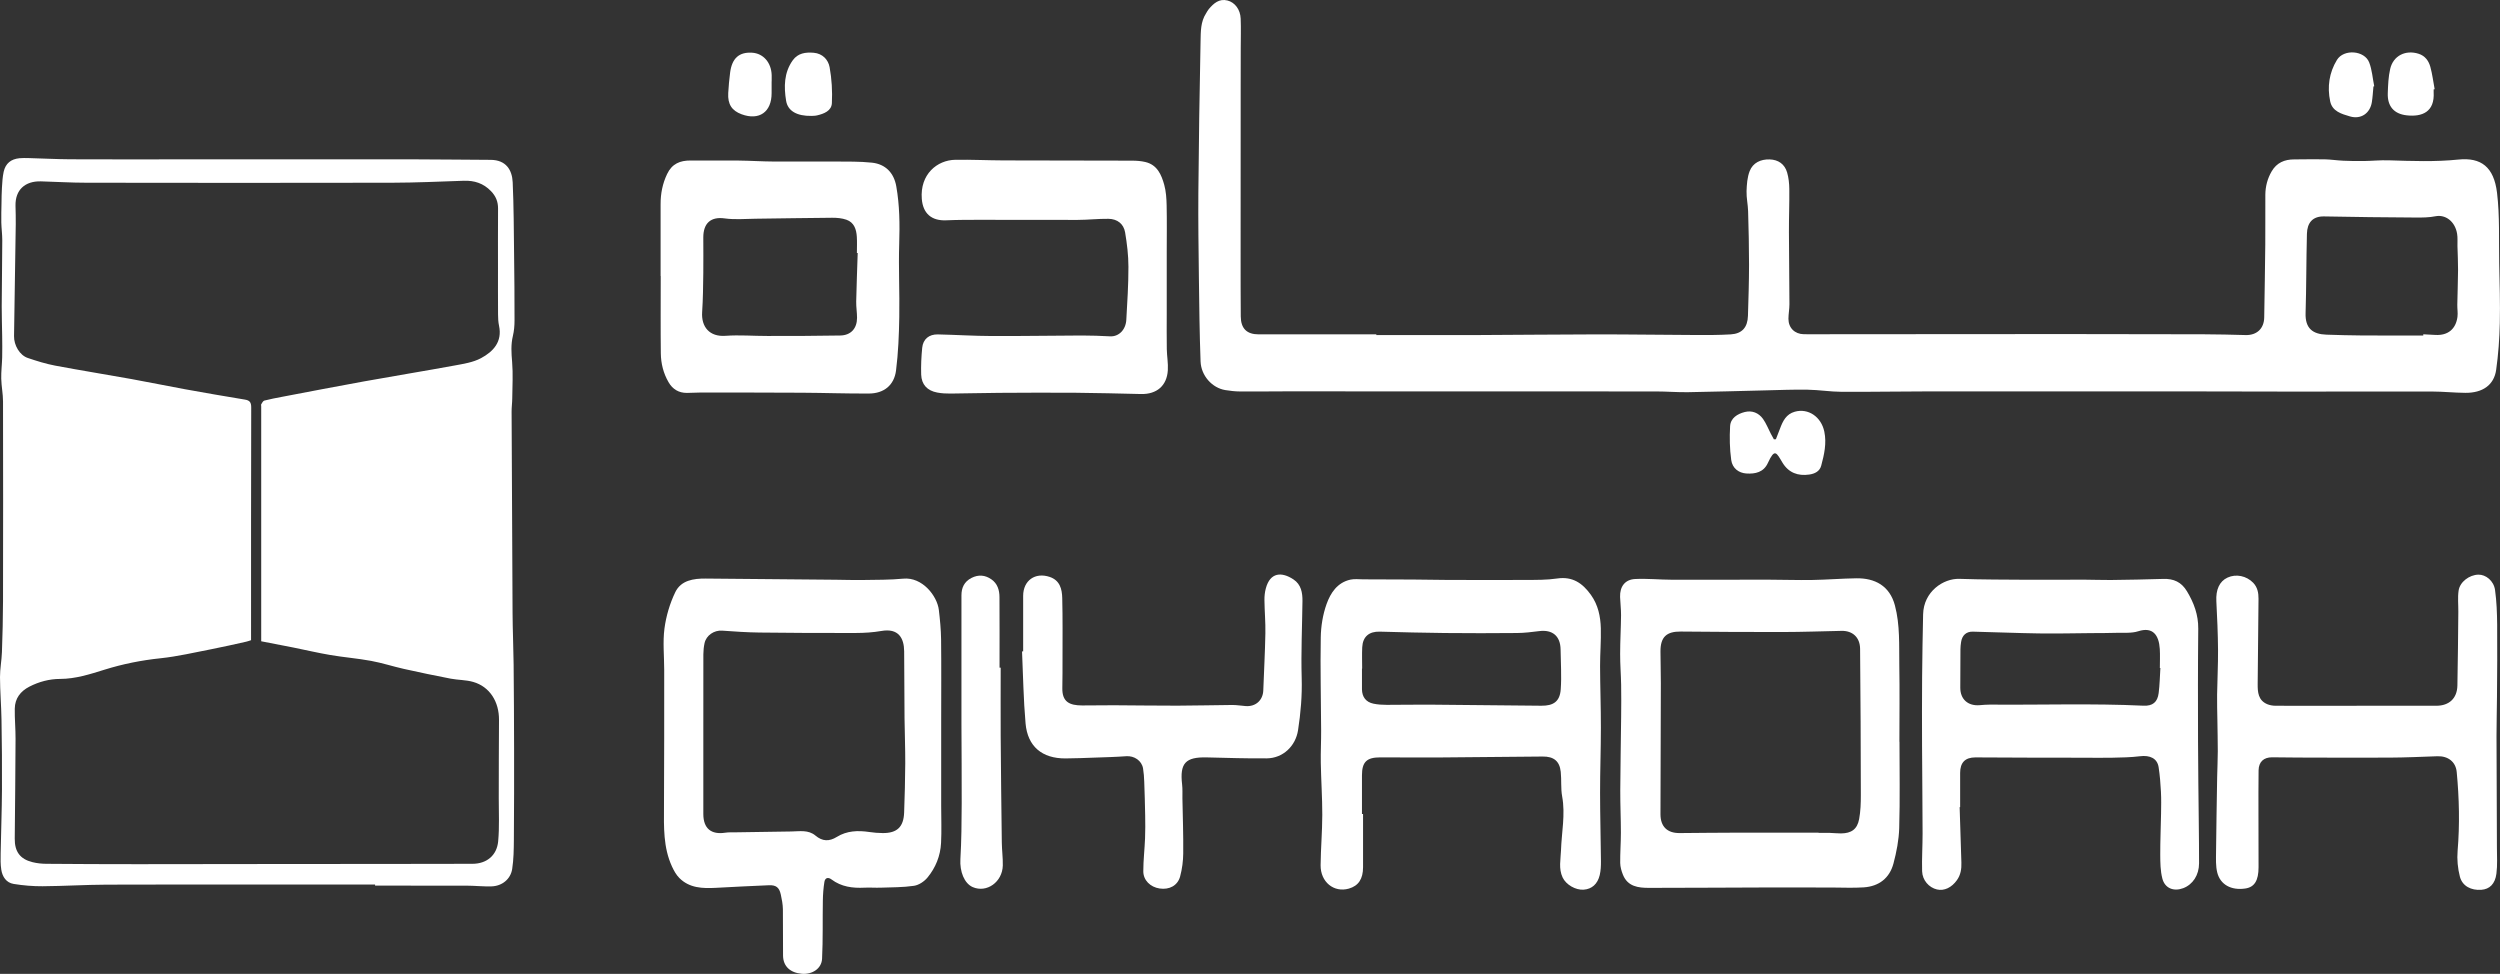 <?xml version="1.0" encoding="UTF-8"?>
<svg id="Layer_2" data-name="Layer 2" xmlns="http://www.w3.org/2000/svg" viewBox="0 0 802.15 312.48">
  <rect x="0" y="0" width="802.15" height="312.48" fill="#333333" stroke="none"/>
  <defs>
    <style>
      .cls-1 {
        fill: #fff;
      }
    </style>
  </defs>
  <g id="Layer_1-2" data-name="Layer 1">
    <g>
      <path class="cls-1" d="M120.35,283.82h-34.38c-17.27,0-34.55-.05-51.82,.03-6.83,.03-13.65,.46-20.47,.51-3.1,.02-6.23-.24-9.29-.74-2.37-.38-3.63-2.3-3.98-4.58-.27-1.7-.23-3.45-.2-5.18,.12-6.83,.38-13.66,.42-20.49,.05-7.5-.03-15-.15-22.49C.4,226.34,.02,221.8,0,217.26c-.01-2.68,.53-5.35,.62-8.03,.19-5.45,.34-10.9,.35-16.35,.04-21.36,.05-42.71,0-64.07,0-2.44-.52-4.88-.57-7.32-.05-2.26,.24-4.54,.3-6.81,.06-2.27,.02-4.54,0-6.8-.04-3.18-.16-6.35-.15-9.53,.03-7.08,.16-14.15,.18-21.23,0-1.91-.26-3.82-.31-5.74-.04-2.03,.02-4.06,.06-6.09,.03-1.68,.03-3.36,.14-5.03,.11-1.72,.19-3.47,.56-5.15,.59-2.67,2.33-4.07,5.05-4.34,.95-.09,1.92-.07,2.88-.05,4.48,.12,8.96,.36,13.44,.39,11.76,.06,23.52,.02,35.27,.02,25.25,0,50.5-.01,75.74,0,7.95,0,15.91,.14,23.86,.16,4.99,.02,6.9,3.29,7.08,7.18,.35,7.7,.35,15.42,.45,23.13,.09,7.07,.15,14.15,.14,21.22,0,1.66-.14,3.37-.53,4.98-.67,2.8-.48,5.52-.24,8.36,.32,3.85,.08,7.75,.04,11.62-.01,1.43-.22,2.87-.21,4.3,.09,21.53,.18,43.05,.31,64.58,.03,5.5,.28,11,.34,16.49,.09,9.03,.13,18.06,.15,27.09,.01,9.7,.01,19.41-.07,29.11-.03,3.16-.06,6.36-.54,9.47-.51,3.28-3.26,5.47-6.6,5.58-2.69,.08-5.39-.22-8.08-.23-9.77-.03-19.54-.01-29.31-.01,0-.12,0-.24,0-.36Zm-39.78-78.41c-.55,.17-1.05,.37-1.56,.48-3.72,.82-7.43,1.69-11.17,2.41-5.43,1.05-10.84,2.33-16.33,2.91-6.14,.64-12.08,1.83-17.96,3.66-4.65,1.45-9.29,2.96-14.29,2.97-3.4,.01-6.71,.88-9.8,2.46-2.92,1.5-4.66,3.79-4.72,7.07-.05,3.23,.26,6.47,.25,9.7-.04,10.67-.16,21.34-.26,32.01-.04,4.16,1.69,6.56,5.68,7.55,1.44,.36,2.96,.52,4.44,.53,9.78,.08,19.56,.12,29.34,.12,16.38,0,32.76-.05,49.14-.06,19.43-.02,38.86,0,58.29-.06,4.53-.02,7.79-2.67,8.22-7.19,.44-4.61,.17-9.3,.19-13.95,.03-8.32,0-16.64,.08-24.96,.06-5.91-2.98-10.74-8.29-12.26-2.32-.67-4.84-.59-7.23-1.05-5.01-.96-10-2.01-14.98-3.12-3.53-.79-6.99-1.93-10.54-2.58-4.32-.8-8.73-1.14-13.06-1.88-3.99-.67-7.94-1.62-11.91-2.41-3.42-.69-6.86-1.33-10.29-2,0-.97,0-1.44,0-1.92,0-24.48,0-48.96,0-73.45,0-.24-.09-.54,.02-.71,.27-.43,.58-1.04,.98-1.15,1.9-.49,3.83-.85,5.77-1.22,8.75-1.66,17.48-3.36,26.24-4.94,9.64-1.74,19.31-3.31,28.95-5.08,2.91-.54,6.01-1,8.56-2.37,3.93-2.11,6.9-5.25,5.78-10.44-.25-1.16-.3-2.38-.31-3.57-.04-4.96-.02-9.93-.02-14.89,0-6.35-.03-12.71,.02-19.06,.02-2.23-.69-4-2.26-5.63-2.44-2.53-5.34-3.45-8.76-3.33-7.66,.26-15.33,.61-22.99,.63-32.7,.07-65.4,.05-98.1,0-4.85,0-9.7-.31-14.55-.44-5.15-.14-8.27,2.78-8.17,7.79,.04,1.97,.11,3.95,.08,5.92-.17,11.98-.36,23.97-.55,35.95-.05,2.92,1.8,6.13,4.42,7.01,2.87,.97,5.79,1.89,8.76,2.45,8.16,1.54,16.37,2.85,24.54,4.32,5.65,1.02,11.27,2.19,16.92,3.22,6.46,1.17,12.94,2.3,19.42,3.36,1.6,.26,2.05,.92,2.04,2.57-.07,24.24-.05,48.48-.05,72.73v1.87Z"/>
      <path class="cls-1" d="M441.64,107.52c10.08,0,20.16,.03,30.24,0,13.49-.05,26.99-.21,40.48-.23,10.49-.01,20.98,.16,31.48,.2,3.83,.02,7.66,.03,11.48-.2,3.65-.22,5.42-2.24,5.53-5.97,.17-5.44,.34-10.88,.35-16.32,0-5.74-.13-11.48-.3-17.22-.06-2.15-.56-4.3-.5-6.44,.07-2.17,.23-4.46,1-6.44,1.05-2.69,3.54-3.83,6.4-3.75,2.79,.08,4.84,1.5,5.62,4.2,.49,1.69,.68,3.52,.7,5.28,.05,4.61-.14,9.22-.12,13.82,.02,7.72,.14,15.45,.16,23.17,0,1.55-.31,3.1-.32,4.65-.01,2.92,2.01,4.93,4.96,4.97,3.05,.04,6.1,.01,9.14,0,24.9-.02,49.8-.05,74.7-.05,14.82,0,29.63,.02,44.45,.07,4.48,.01,8.96,.13,13.44,.25,3.58,.09,5.91-2.06,5.97-5.66,.13-7.79,.26-15.57,.34-23.36,.05-5.33-.02-10.66,.02-15.99,.02-2.66,.67-5.19,2.03-7.52,1.63-2.79,4.13-3.83,7.23-3.83,3.22,0,6.45-.1,9.67-.03,2.03,.04,4.05,.36,6.08,.45,2.21,.1,4.42,.13,6.63,.1,2.62-.04,5.25-.31,7.86-.23,7.48,.23,14.95,.53,22.43-.24,7.27-.75,11.41,2.35,12.41,10.65,.9,7.45,.55,15.06,.7,22.6,.12,6.41,.34,12.83,.19,19.25-.11,5.01-.47,10.03-1.17,14.99-.69,4.86-4.36,7.41-9.9,7.36-3.54-.03-7.07-.41-10.6-.42-14.82-.04-29.64,.03-44.46,.02-12.41,0-24.82-.07-37.23-.07-26.4-.01-52.8-.03-79.2,0-9.53,0-19.06,.19-28.59,.14-3.65-.02-7.29-.62-10.93-.68-4.55-.08-9.1,.11-13.65,.22-8.26,.19-16.52,.45-24.78,.58-3.41,.05-6.83-.24-10.25-.24-39.6-.02-79.2-.03-118.8-.03-4.86,0-9.71,.08-14.57,.04-1.61-.01-3.24-.19-4.83-.45-4.19-.7-7.74-4.59-7.91-9.19-.33-8.97-.43-17.95-.54-26.93-.11-9.05-.24-18.11-.17-27.16,.14-16.25,.38-32.5,.71-48.74,.06-3,0-6.14,1.76-8.85,.29-.45,.52-.95,.87-1.36,1.56-1.84,3.32-3.44,5.98-2.78,2.43,.61,4.15,2.93,4.26,5.83,.13,3.17,.02,6.35,.02,9.53,0,4.31-.01,8.62-.02,12.94,0,18.24-.02,36.48-.02,54.72,0,6.12,0,12.24,.05,18.36,.03,3.87,1.92,5.75,5.74,5.75,12.59,0,25.18,0,37.76,0,0,.08,0,.17,0,.25Zm335.89,.11c0-.12,0-.25,0-.37,1.32,.07,2.63,.14,3.95,.21,3.93,.2,6.49-1.85,7.02-5.78,.17-1.28-.08-2.61-.05-3.92,.06-3.71,.22-7.41,.24-11.12,.02-2.57-.13-5.14-.19-7.71-.03-1.31,.1-2.64-.11-3.92-.65-4.01-3.76-6.27-6.96-5.63-2.03,.41-4.17,.42-6.26,.41-9.82-.07-19.63-.15-29.44-.36-3.76-.08-5.44,2.1-5.53,5.57-.22,8.5-.17,17-.43,25.49-.15,4.86,2.29,6.73,6.68,6.88,3.83,.13,7.66,.23,11.49,.26,6.53,.04,13.06,.01,19.59,.01Z"/>
      <path class="cls-1" d="M301.99,231.63c0,9,0,18,0,26.99,0,3.95,.16,7.9-.04,11.84-.21,4.15-1.74,7.96-4.38,11.14-1.03,1.24-2.75,2.39-4.31,2.62-3.51,.52-7.12,.47-10.69,.6-1.74,.06-3.48-.09-5.21,0-3.8,.19-7.4-.27-10.56-2.64-1.11-.84-2.07-.51-2.28,.78-.32,1.98-.47,4-.5,6.01-.11,6.22,.06,12.45-.25,18.66-.16,3.17-3.15,5.08-6.45,4.82-3.74-.3-6.02-2.38-6.07-5.79-.08-4.97,.03-9.95-.05-14.92-.03-1.59-.33-3.2-.68-4.76-.5-2.24-1.51-3.03-3.79-2.94-5.68,.23-11.35,.53-17.02,.83-4.27,.22-8.48,.12-11.74-3.16-1.01-1.01-1.75-2.37-2.36-3.69-2.81-6.11-2.6-12.64-2.56-19.17,.09-14.64,.06-29.27,.07-43.91,0-4.43-.49-8.92,.08-13.27,.53-3.99,1.73-8.06,3.48-11.68,1.83-3.78,5.82-4.39,9.76-4.35,13.95,.13,27.91,.25,41.86,.38,2.87,.03,5.74,.13,8.61,.08,4.31-.07,8.64-.02,12.92-.43,6.13-.58,10.88,5.57,11.41,10.04,.37,3.14,.68,6.3,.72,9.46,.1,8.82,.03,17.64,.03,26.45Zm-76.32,3.53c0,1.62,0,3.24,0,4.86,0,7.08-.03,14.15,0,21.23,.02,4.58,2.53,6.63,7.05,5.93,1.11-.17,2.27-.1,3.4-.12,5.92-.09,11.84-.18,17.75-.27,2.68-.04,5.49-.6,7.77,1.31,2.25,1.89,4.41,1.95,6.87,.43,3.22-1.99,6.77-2.12,10.42-1.57,1.42,.21,2.86,.33,4.29,.34,4.6,.04,6.71-1.95,6.88-6.57,.19-5.27,.33-10.54,.36-15.81,.02-4.79-.18-9.59-.23-14.39-.07-7.19-.06-14.38-.12-21.57-.04-4.23-1.84-7.46-7.28-6.51-2.69,.47-5.47,.64-8.21,.65-10.31,.03-20.62-.01-30.92-.14-4-.05-8.01-.32-12-.61-2.55-.18-5.08,1.48-5.64,4.02-.25,1.16-.37,2.37-.38,3.56-.03,8.4-.02,16.79-.01,25.19Z"/>
      <path class="cls-1" d="M437.35,261.18c0,5.69,0,11.38,0,17.08,0,3.75-1.46,5.97-4.56,6.86-4.8,1.37-9.12-2.12-9.06-7.53,.06-5.39,.53-10.77,.54-16.15,0-5.56-.38-11.12-.48-16.69-.06-3.47,.13-6.94,.11-10.41-.04-9.95-.3-19.9-.12-29.84,.06-3.58,.66-7.31,1.86-10.67,1.27-3.57,3.45-6.93,7.67-7.85,1.31-.29,2.73-.09,4.1-.09,5.33,.01,10.66,.03,15.99,.06,3.47,.02,6.95,.11,10.42,.12,8.58,.03,17.16,.06,25.73,.01,3.35-.02,6.75,.03,10.05-.46,4.98-.74,8.19,1.5,10.89,5.29,2.29,3.22,3.04,6.87,3.15,10.64,.11,4.07-.25,8.14-.24,12.21,.02,6.59,.27,13.18,.26,19.77,0,6.95-.27,13.91-.26,20.86,0,7.31,.22,14.62,.28,21.93,.01,1.48-.05,3.01-.39,4.45-.7,2.92-2.55,4.5-5.15,4.69-2.6,.19-5.68-1.61-6.76-3.92-1.33-2.83-.62-5.77-.52-8.67,.19-5.78,1.44-11.51,.37-17.35-.47-2.57-.17-5.27-.45-7.88-.37-3.46-2.27-4.94-5.81-4.9-11.02,.11-22.04,.23-33.06,.3-6.35,.04-12.7-.03-19.05-.03-4.36,0-5.86,1.48-5.86,5.77,0,4.14,0,8.27,0,12.41,.11,0,.23,0,.34,0Zm-.29-46.65s-.04,0-.06,0c0,2.22-.03,4.43,0,6.65,.04,2.47,1.29,4.1,3.68,4.6,1.39,.29,2.84,.38,4.27,.38,4.49,.02,8.99-.11,13.48-.07,12.04,.09,24.08,.23,36.12,.35,3.95,.04,5.96-1.4,6.23-5.3,.3-4.22,0-8.49-.05-12.74-.06-4.32-2.59-6.44-6.86-5.9-2.37,.3-4.76,.59-7.14,.61-7.73,.07-15.46,.08-23.18,0-6.94-.07-13.88-.25-20.82-.44-3.44-.1-5.48,1.59-5.65,5.03-.11,2.27-.02,4.55-.02,6.83Z"/>
      <path class="cls-1" d="M609.47,237.99c0,9.23,.18,18.47-.09,27.7-.11,3.82-.86,7.69-1.85,11.4-1.26,4.69-4.67,7.31-9.54,7.63-3.33,.22-6.68,.06-10.03,.05-6.12,0-12.24-.05-18.36-.03-13.5,.04-26.99,.13-40.49,.14-3.44,0-6.84-.4-8.37-4.21-.48-1.19-.86-2.52-.88-3.79-.04-3.23,.22-6.47,.22-9.71,0-4.49-.22-8.99-.2-13.48,.04-7.85,.2-15.7,.28-23.55,.04-3.48,.06-6.96,0-10.43-.06-3.29-.33-6.58-.32-9.88,0-4.13,.25-8.26,.29-12.39,.02-1.97-.25-3.94-.31-5.92-.1-3.31,1.57-5.58,4.83-5.74,3.92-.19,7.87,.22,11.81,.23,10.26,.03,20.51-.03,30.77-.02,4.74,0,9.48,.18,14.21,.1,4.73-.08,9.45-.47,14.18-.54,5.95-.09,10.7,2.39,12.38,8.7,1.68,6.34,1.31,12.82,1.41,19.26,.14,8.16,.03,16.32,.03,24.48h0Zm-25.96,29.18s0,.05,0,.07c1.2,0,2.4-.03,3.59,0,1.2,.03,2.39,.18,3.59,.17,3.36-.02,5.24-1.35,5.84-4.63,.46-2.51,.54-5.12,.54-7.68-.03-15.64-.08-31.29-.24-46.93-.04-3.7-2.45-5.83-5.96-5.75-6.29,.13-12.57,.36-18.86,.37-10.91,.02-21.82-.05-32.73-.15-4.56-.04-6.5,1.75-6.5,6.33,0,3.41,.13,6.83,.12,10.24-.02,14.01-.08,28.03-.12,42.04,0,3.97,2.16,6.08,6.16,6.05,6.05-.05,12.1-.12,18.15-.13,8.8-.02,17.6,0,26.4,0Z"/>
      <path class="cls-1" d="M628.77,258.97c.18,5.93,.36,11.86,.56,17.79,.07,2.02-.21,3.92-1.42,5.63-1.69,2.39-4.09,3.55-6.42,3-2.55-.6-4.67-2.93-4.76-5.85-.12-4.05,.16-8.11,.15-12.16-.02-9.34-.13-18.69-.17-28.03-.03-7.37-.04-14.74,.02-22.1,.05-6.71,.18-13.42,.32-20.12,.15-7.33,6.5-11.57,11.64-11.4,7.31,.25,14.62,.24,21.93,.29,5.99,.03,11.99-.03,17.99-.03,2.87,0,5.74,.14,8.61,.11,5.63-.07,11.26-.17,16.89-.35,3.34-.11,5.82,1,7.61,3.99,2.24,3.73,3.65,7.55,3.61,11.98-.13,12.05-.1,24.09-.07,36.14,.02,8.68,.16,17.37,.24,26.05,.04,4.37,.1,8.74,.09,13.11-.01,3.75-2,6.79-5.08,7.96-3.04,1.15-5.89,.05-6.7-3.1-.63-2.44-.66-5.07-.67-7.61-.02-4.41,.19-8.82,.26-13.23,.04-2.34,.08-4.68-.04-7.02-.14-2.62-.34-5.25-.74-7.84-.43-2.84-2.75-3.94-6.02-3.53-2.95,.37-5.94,.4-8.91,.47-3.06,.07-6.11,0-9.17,0-5.57,0-11.14,0-16.71-.02-5.99-.02-11.98-.08-17.97-.08-3.32,0-4.91,1.65-4.91,4.99,0,3.66,0,7.31,0,10.97-.05,0-.09,0-.14,0Zm64.41-44.63c-.06,0-.11,0-.17,0,0-2.04,.1-4.09-.02-6.12-.28-4.46-2.23-7.18-6.9-5.68-2.2,.71-4.73,.43-7.12,.51-2.63,.09-5.27,.07-7.91,.09-5.62,.05-11.25,.18-16.87,.1-7.06-.1-14.12-.41-21.18-.57-2.12-.05-3.44,1.18-3.77,3.31-.12,.77-.21,1.55-.21,2.32-.04,4.13-.06,8.26-.05,12.39,0,3.66,2.45,5.86,6.15,5.58,1.13-.09,2.27-.2,3.41-.19,16.4,.14,32.81-.43,49.21,.35,2.93,.14,4.51-1.11,4.88-4.05,.34-2.66,.38-5.36,.55-8.04Z"/>
      <path class="cls-1" d="M211.96,88.56c0-7.68,.02-15.35,0-23.03-.01-3.4,.61-6.59,2.09-9.7,1.57-3.31,4.17-4.35,7.56-4.33,5.15,.04,10.29-.03,15.44,.02,3.71,.04,7.42,.29,11.13,.31,6.59,.05,13.17-.04,19.76,0,3.94,.03,7.9-.05,11.8,.36,4.4,.46,7.08,3.29,7.84,7.6,1.08,6.09,1.13,12.21,.94,18.4-.25,7.84,.16,15.7,.02,23.55-.1,5.72-.32,11.47-1.04,17.14-.61,4.76-3.91,7.37-8.7,7.39-7.13,.04-14.26-.22-21.39-.26-10.79-.06-21.58-.06-32.36-.07-1.56,0-3.12,.13-4.67,.13-2.62,0-4.57-1.18-5.88-3.45-1.66-2.86-2.43-6-2.47-9.24-.1-8.27-.03-16.55-.03-24.83-.01,0-.02,0-.03,0Zm63.23-7.38c-.08,0-.16,0-.25,0,0-1.74,.09-3.48-.02-5.21-.15-2.38-.86-4.61-3.34-5.47-1.43-.5-3.05-.64-4.58-.63-8.2,.05-16.4,.22-24.6,.31-3.29,.04-6.64,.35-9.87-.1-4.47-.63-6.88,1.54-6.87,6.13,0,3.78,.05,7.56,0,11.34-.06,4.19-.09,8.38-.37,12.55-.33,4.81,2.38,8.02,7.49,7.65,4.46-.33,8.97,.06,13.45,.05,7.79,0,15.58,0,23.37-.15,3.41-.06,5.38-2.25,5.39-5.67,0-1.73-.3-3.47-.27-5.2,.11-5.2,.31-10.39,.48-15.59Z"/>
      <path class="cls-1" d="M756.16,226.45c8.51,0,17.02,0,25.54,0,4.12,0,6.69-2.35,6.78-6.48,.17-7.9,.21-15.8,.3-23.7,.02-2.26-.24-4.55,.09-6.77,.41-2.81,3.45-5.05,6.33-5.12,2.39-.06,4.95,1.97,5.36,4.93,.51,3.66,.64,7.39,.68,11.09,.07,7.73,0,15.46-.06,23.19-.02,4.19-.16,8.39-.15,12.58,.02,11.92,.1,23.83,.13,35.75,0,2.81,.2,5.64-.16,8.41-.43,3.34-2.22,4.97-4.81,5.17-3.29,.25-6.12-1.17-6.91-4.22-.69-2.66-.96-5.56-.73-8.29,.71-8.45,.51-16.87-.29-25.29-.31-3.27-2.78-5.17-6.23-5.05-5.08,.18-10.16,.41-15.25,.44-9.78,.06-19.55,0-29.33-.02-2.81,0-5.62-.08-8.44-.08-2.69,0-4.27,1.47-4.32,4.17-.07,4.61-.04,9.22-.04,13.83,0,5.75,.02,11.51,.03,17.26,0,4.3-1.31,6.41-4.26,6.84-4.49,.66-8.02-1.21-9-5.16-.5-2.04-.4-4.26-.38-6.4,.08-8.07,.23-16.14,.36-24.21,.05-2.75,.19-5.51,.2-8.26,0-3.35-.09-6.7-.13-10.06-.04-2.7-.13-5.39-.09-8.08,.07-4.79,.33-9.58,.3-14.37-.04-5.21-.27-10.42-.54-15.62-.2-3.7,.97-6.39,3.58-7.6,2.73-1.27,6.09-.57,8.25,1.67,1.39,1.45,1.71,3.25,1.7,5.14-.08,9.11-.2,18.22-.27,27.32-.02,2.64,.16,5.26,3.08,6.49,.8,.33,1.73,.49,2.6,.5,8.7,.04,17.39,.02,26.09,.02h0Z"/>
      <path class="cls-1" d="M374.36,80.96c0,6.47,0,12.94,0,19.41,0,3.89-.05,7.77,.02,11.66,.04,2.27,.47,4.54,.33,6.79-.31,4.97-3.57,7.72-8.59,7.61-7.01-.16-14.03-.35-21.04-.41-8.15-.06-16.3-.02-24.45,.03-5.21,.03-10.42,.19-15.63,.23-1.43,.01-2.89-.06-4.29-.33-3.2-.6-5.03-2.56-5.14-5.77-.09-2.86,.05-5.74,.33-8.59,.28-2.78,2.18-4.35,5.02-4.29,5.81,.13,11.61,.5,17.42,.52,9.59,.04,19.17-.14,28.76-.17,3.04,0,6.07,.11,9.11,.27,2.7,.14,4.99-2.02,5.18-5.28,.32-5.67,.69-11.35,.68-17.03,0-3.68-.45-7.39-1.06-11.02-.46-2.76-2.5-4.34-5.34-4.38-3.29-.04-6.58,.34-9.87,.35-10.37,.03-20.74-.03-31.11-.03-3.7,0-7.41,0-11.1,.16-4.68,.2-7.45-2.17-7.82-6.88-.61-7.87,4.9-12.45,10.77-12.54,5.15-.08,10.3,.18,15.45,.2,13.73,.05,27.47,.03,41.2,.08,1.43,0,2.9,.1,4.29,.43,3.82,.89,5.17,4.06,6.08,7.33,.58,2.1,.72,4.36,.77,6.56,.11,5.04,.03,10.08,.03,15.12Z"/>
      <path class="cls-1" d="M328.29,208.98c0-5.94-.01-11.88,0-17.82,.02-4.91,3.85-7.62,8.52-6.05,3.27,1.1,3.95,3.89,4.02,6.75,.16,6.52,.09,13.05,.09,19.58,0,3.12,0,6.24-.06,9.35-.08,4.43,2.31,5.55,6.35,5.56,3.41,0,6.82-.07,10.22-.06,6.78,.03,13.55,.14,20.33,.13,5.87-.01,11.74-.18,17.62-.22,1.43,0,2.86,.24,4.3,.35,3.21,.25,5.55-1.86,5.66-5.04,.22-6.1,.56-12.2,.67-18.3,.07-3.53-.26-7.06-.3-10.59-.02-1.3,.11-2.64,.46-3.89,1.4-5.11,5.05-5.33,8.85-2.82,2.47,1.63,2.92,4.26,2.89,6.99-.1,8.21-.49,16.43-.25,24.64,.16,5.66-.31,11.2-1.17,16.76-.79,5.12-4.85,8.98-10.05,9.03-6.4,.06-12.81-.16-19.22-.31-6.87-.17-8.72,1.87-7.93,8.69,.17,1.48,.08,3,.1,4.49,.11,5.86,.32,11.73,.26,17.59-.02,2.48-.35,5.02-.99,7.41-.79,2.97-3.48,4.36-6.61,3.88-2.95-.45-5.22-2.64-5.21-5.53,0-3.51,.42-7.03,.56-10.54,.1-2.45,.08-4.91,.04-7.37-.06-3.6-.17-7.19-.3-10.79-.05-1.43-.15-2.88-.38-4.29-.42-2.51-2.85-4.11-5.4-3.92-3.38,.25-6.78,.33-10.17,.45-3.11,.11-6.23,.24-9.34,.26-7.47,.03-12.14-3.82-12.79-11.23-.68-7.68-.78-15.41-1.13-23.11,.11,0,.23,0,.34-.01Z"/>
      <path class="cls-1" d="M321.08,214.23c0,7.32-.04,14.63,0,21.95,.08,11.39,.21,22.78,.36,34.16,.03,2.45,.37,4.91,.32,7.35-.12,5.31-5.16,8.89-9.64,6.95-2.75-1.19-4.2-5.05-3.97-8.94,.35-5.97,.39-11.96,.42-17.94,.04-8.46-.07-16.91-.08-25.37-.02-13.79,0-27.58,0-41.37,0-2.46,.91-4.4,3.21-5.58,2.26-1.15,4.41-.95,6.43,.47,1.93,1.36,2.55,3.43,2.56,5.65,.05,7.56,.02,15.11,.02,22.67,.12,0,.24,0,.36,0Z"/>
      <path class="cls-1" d="M569.81,140.94c.44-1.14,.9-2.29,1.33-3.43,.9-2.4,1.96-4.64,4.75-5.41,4.32-1.2,8.47,1.64,9.46,6.39,.78,3.77-.04,7.36-1,10.94-.5,1.84-2.1,2.58-3.81,2.83-3.63,.54-6.65-.57-8.61-3.81-1.94-3.21-2.46-4.76-4.7,.12-1.34,2.93-3.99,3.56-6.94,3.35-2.37-.17-4.43-1.63-4.81-4.33-.49-3.56-.56-7.23-.36-10.82,.14-2.64,2.36-3.97,4.7-4.57,2.34-.59,4.46,.26,5.86,2.21,1.02,1.44,1.67,3.15,2.5,4.74,.32,.61,.66,1.21,.99,1.81,.21,0,.43-.01,.64-.02Z"/>
      <path class="cls-1" d="M260.35,37.19c-4.6,.07-7.58-1.53-8.12-4.87-.73-4.46-.69-8.99,2.11-12.94,1.66-2.34,4.13-2.67,6.74-2.45,2.85,.24,4.67,2.23,5.11,4.63,.69,3.77,.91,7.7,.73,11.53-.12,2.48-2.53,3.42-4.78,3.94-.69,.16-1.43,.13-1.79,.16Z"/>
      <path class="cls-1" d="M780.86,28.67c0,.3-.02,.6,0,.9,.39,6.37-3.73,8-8.7,7.43-4.07-.47-6.16-2.94-6.02-7.08,.09-2.62,.19-5.3,.78-7.83,.98-4.22,4.91-6.16,9.08-4.85,2.12,.66,3.26,2.28,3.8,4.22,.65,2.34,.93,4.77,1.38,7.16-.11,.02-.21,.04-.32,.06Z"/>
      <path class="cls-1" d="M761.54,27.76c-.16,1.66-.24,3.33-.5,4.98-.56,3.63-3.53,5.65-7.04,4.61-2.67-.79-5.66-1.59-6.34-4.84-.98-4.65-.32-9.21,2.17-13.28,2.19-3.58,8.86-3.07,10.35,.81,.92,2.39,1.1,5.07,1.61,7.62-.08,.03-.17,.06-.25,.1Z"/>
      <path class="cls-1" d="M247.58,26.11c0,1.25,0,2.5,0,3.76,.02,6.06-3.97,8.88-9.62,6.8-3.16-1.16-4.5-3.23-4.3-6.81,.13-2.2,.32-4.41,.61-6.6,.6-4.58,2.89-6.61,7.05-6.35,3.6,.22,6.17,3.17,6.28,7.23,.02,.66,0,1.32,0,1.98,0,0-.01,0-.02,0Z"/>
    </g>
  </g>
</svg>